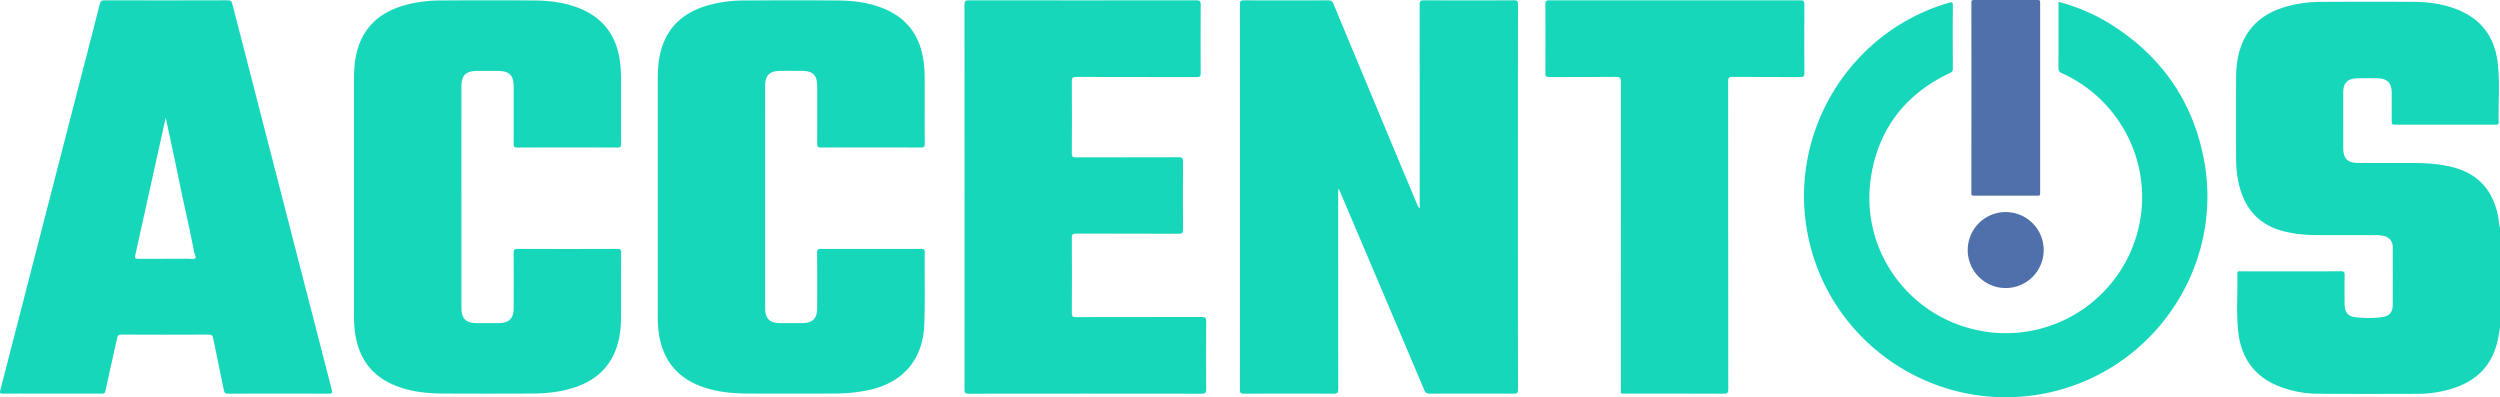 <?xml version="1.0" encoding="UTF-8"?> <svg xmlns="http://www.w3.org/2000/svg" viewBox="0 0 3282.89 521.66"> <defs> <style>.cls-1{fill:#16d7ba;}.cls-2{fill:#4f70ab;}</style> </defs> <g id="Слой_2" data-name="Слой 2"> <g id="Слой_1-2" data-name="Слой 1"> <path class="cls-1" d="M3282.89,430.34c-1.12,6.16-2,12.39-3.42,18.47-8.4,34.89-31.76,54.48-65.52,63.21a153,153,0,0,1-38,5.13c-44.14.11-88.29.26-132.43-.13a141.56,141.56,0,0,1-50.71-9.7C2960.27,494.54,2943,470,2939.2,436c-2.85-25.48-.64-51.16-1.22-76.74-.09-3.64,2.23-3,4.29-3q34,0,68,0c21.15,0,42.31.12,63.47-.1,4.26-.05,5.26,1.26,5.18,5.32-.26,12.47-.15,24.94-.08,37.41.06,11.16,4.3,16.72,15.24,17.79,11.4,1.12,23,1.39,34.37-.27,9-1.3,13.54-6.67,13.59-15.66q.19-37.9,0-75.82c0-8.7-4.8-14-13.33-15.41a54.47,54.47,0,0,0-8.93-.77c-27-.08-54-.06-81-.11a168.77,168.77,0,0,1-37.6-4.39c-33.75-7.74-53.39-29.28-61.16-62.41a154.79,154.79,0,0,1-3.68-35.11q-.15-51.87,0-103.75c0-11.81,1.07-23.55,4.23-35,9-32.56,31.34-51,63-59.67a172.25,172.25,0,0,1,44.92-5.87c40.31-.18,80.63-.29,120.94,0,21.08.16,41.82,3.07,61.35,11.72,29.3,13,45,36.12,48.95,67.19,3.31,26.29.8,52.81,1.44,79.22.07,2.92-1.44,3.18-3.73,3.15-7-.07-14,0-21,0H3147c-6.3,0-6.3,0-6.3-6.52,0-11.81.07-23.61,0-35.42-.09-12.83-5.71-18.66-18.52-18.94-9.32-.2-18.66-.23-28,.08-11.3.38-17.08,6.45-17.12,17.7-.08,24.61,0,49.22,0,73.82,0,13.68,5.57,19.45,19.4,19.54,25,.16,50,0,75,.1,16.67.09,33.23,1.34,49.48,5.52,35.46,9.11,54.13,32.84,60.11,67.91.63,3.69.26,7.56,1.91,11.07Z"></path> <path class="cls-1" d="M1757.24,248.65v5.66q0,128.19.12,256.38c0,5.07-1.26,6.34-6.33,6.31q-58.72-.33-117.45,0c-4,0-5.34-.92-5.34-5.16q.16-253.14,0-506.28c0-4.32,1.37-5.13,5.36-5.11q55.23.22,110.45,0c3.72,0,5.47,1,6.93,4.54q54.63,131.28,109.53,262.46a20.79,20.79,0,0,0,3.82,6.46V268.7q0-131.19-.12-262.37c0-4.89,1.3-6,6.06-5.94q58.73.31,117.45,0c4.18,0,5.64.72,5.64,5.35q-.21,252.88,0,505.78c0,4.6-1.43,5.44-5.65,5.42q-55.23-.22-110.45,0c-3.8,0-5.47-1.26-6.91-4.66q-54.9-129.56-110-259c-.69-1.62-1.47-3.2-2.2-4.79Z"></path> <path class="cls-1" d="M365.58,516.88c-22,0-44-.09-66,.09-3.56,0-4.91-1.06-5.6-4.46-4.61-22.85-9.43-45.66-14.08-68.5-.65-3.15-1.64-4.65-5.41-4.63q-57.72.27-115.45,0c-3.32,0-4.48,1.06-5.19,4.3-5,23.29-10.48,46.5-15.44,69.82-.78,3.68-2.67,3.36-5.17,3.35q-43.74,0-87.46,0c-14,0-28-.13-42,.08C0,517-.53,516,.38,512.48Q57,292.93,113.57,73.32C119.41,50.66,125.33,28,131,5.32c.93-3.75,2.38-4.92,6.3-4.91Q218,.64,298.7.38c4.29,0,5.53,1.47,6.5,5.26q65.08,253.13,130.46,506.17c1.11,4.3.29,5.22-4.11,5.17C409.56,516.76,387.57,516.88,365.58,516.88Zm-148-362.28c-4.89,22.1-9.51,42.91-14.1,63.72-8.6,38.92-17.12,77.85-25.85,116.74-.87,3.87-.23,4.83,3.76,4.8,22.16-.16,44.31-.05,66.47-.11,3,0,6.58,1.26,8.65-.75,1.65-1.59-.87-4.52-1.32-6.9-2.7-14.27-5.77-28.46-8.81-42.67-2.54-11.89-5.27-23.74-7.8-35.64-2.64-12.41-5.1-24.86-7.7-37.28q-3.84-18.39-7.81-36.76C221.35,171.77,219.58,163.81,217.57,154.6Z"></path> <path class="cls-1" d="M1004.74,258.66q0,72.82,0,145.65c0,14.09,5.79,19.9,20,20q14,.1,28,0c14.6-.08,20.32-5.74,20.33-20.15,0-24.11.1-48.22-.08-72.32,0-4,1.2-5,5.08-5q65.72.18,131.44,0c3.09,0,4.88.3,4.83,4.19-.38,31.75.63,63.51-.6,95.25-1.77,45.66-27.64,76.05-72.48,85.84a216,216,0,0,1-45.61,4.66c-37.81.13-75.62.19-113.44,0-22.06-.11-43.88-2.23-64.61-10.64-32.19-13.06-48.66-37.7-52.84-71.42a186.41,186.41,0,0,1-1-22.9q0-154.36,0-308.74c0-16.6,1.65-32.86,8.19-48.28,11.31-26.66,32.75-41,59.77-48.37A176.25,176.25,0,0,1,977.14.64c41.15-.23,82.29-.32,123.44,0,21.4.18,42.5,3,62.38,11.67,29.46,12.91,45.18,36,49.73,67.24,1.92,13.21,1.56,26.52,1.58,39.81,0,23.11-.07,46.22.09,69.33,0,3.9-1,5.07-5,5.06q-65.71-.22-131.43,0c-4.23,0-4.91-1.5-4.89-5.19.13-25.1.08-50.2.06-75.31,0-14.61-5.49-20.07-20.26-20.17-9.66-.06-19.32-.09-29,0-13.25.16-19.1,6.16-19.1,19.38Q1004.73,185.6,1004.74,258.66Z"></path> <path class="cls-1" d="M605.93,258.78V403.94c0,14.48,5.74,20.28,20.22,20.38q14,.09,28,0c14.54-.09,20.38-5.87,20.4-20.26.05-23.95.1-47.89-.07-71.83,0-4,.82-5.42,5.15-5.4q65.48.24,131,0c4,0,5.07,1.09,5,5.05-.17,28.43,0,56.86-.15,85.29-.11,17.94-2.65,35.46-11.17,51.61C792,492,771.61,504.4,747,511c-15.69,4.24-31.78,5.69-48,5.77q-58.73.27-117.45,0c-21.56-.13-42.88-2.44-63.1-10.72-32.15-13.17-48.48-37.95-52.57-71.66a200.82,200.82,0,0,1-1-24.4q0-153.63,0-307.27c0-12.53,1-24.92,4.41-37,9.28-32.67,32.14-50.85,64-59.37a177.45,177.45,0,0,1,45-5.73c41.14-.24,82.3-.33,123.44,0,21.23.18,42.16,2.93,61.94,11.45C793,24.75,809,47.46,813.79,78.5a178.73,178.73,0,0,1,1.75,27.84c0,27.43-.07,54.87.07,82.3,0,3.78-.82,5.15-4.94,5.13q-65.73-.22-131.45,0c-3.79,0-4.77-1.07-4.74-4.78.15-24.94.09-49.88.07-74.82,0-15.44-5.54-21-21.08-21q-13.74-.08-27.49,0c-14.28.11-20,5.88-20.05,20Q605.92,186,605.93,258.78Z"></path> <path class="cls-1" d="M1266.58,258.51q0-126.19-.1-252.37c0-4.55,1.13-5.74,5.73-5.74q149.41.21,298.84,0c4.74,0,5.68,1.41,5.66,5.82q-.29,44.88,0,89.77c0,4.1-.94,5.24-5.16,5.23-52.8-.15-105.61,0-158.41-.21-4.57,0-5.73,1.15-5.7,5.69q.32,47.38,0,94.77c0,4.18,1.17,5.19,5.28,5.18,45-.15,90,0,134.93-.19,4.43,0,5.9.93,5.87,5.68q-.36,44.64,0,89.28c0,4.36-1,5.53-5.48,5.52-45-.18-90,0-134.93-.23-4.73,0-5.67,1.41-5.65,5.82q.27,49.37,0,98.75c0,4.19,1.14,5.16,5.24,5.15,55.14-.14,110.28,0,165.41-.19,4.43,0,5.86.94,5.83,5.64q-.36,44.64,0,89.28c0,4.45-1,5.85-5.71,5.84q-153.17-.21-306.34,0c-4.64,0-5.36-1.45-5.35-5.62Q1266.67,384.94,1266.58,258.51Z"></path> <path class="cls-1" d="M2703.15,2.38a247.83,247.83,0,0,1,68.13,29.19c65.76,41.13,107.28,99.58,122.38,175.59,27.65,139.08-61.74,275.84-200.27,307.7-142.71,32.83-285.23-56.39-317.85-199-31.07-135.81,50.2-273.66,184.07-312.33,3.41-1,4.82-1.1,4.79,3.32-.21,27.76-.16,55.53,0,83.29,0,3-1,4.34-3.62,5.59-56.28,26.48-91.71,70.07-102.95,131.08-18,97.94,45.8,186.16,136.86,206.35A179.05,179.05,0,0,0,2809.86,291.8c15.36-80.35-27-161.73-102.07-195.6-3.61-1.63-4.76-3.43-4.74-7.34C2703.24,60.27,2703.15,31.69,2703.15,2.38Z"></path> <path class="cls-1" d="M2269.38,309.14q0,101,.09,202c0,4.38-.86,5.87-5.64,5.85-43-.2-86-.11-128.94-.13-7.36,0-6.46.77-6.46-6.3q0-201.49.09-403c0-5-.9-6.65-6.34-6.6-29.31.31-58.64.07-87.95.24-3.92,0-5-1-4.94-4.92q.26-45.39,0-90.77c0-4.34,1.36-5.09,5.35-5.09Q2199.29.59,2364,.4c4.49,0,5.47,1.21,5.44,5.52q-.3,44.9,0,89.78c0,4.24-.8,5.57-5.37,5.53-29.65-.24-59.3,0-88.95-.22-4.41,0-5.82.91-5.81,5.63Q2269.53,207.89,2269.38,309.14Z"></path> <path class="cls-2" d="M2588.8,128.24q0-62.52-.05-125c0-2.41.48-3.22,3.1-3.21q42.09.17,84.18,0c2.42,0,3,.61,3,3q-.11,125.44,0,250.88c0,2.38-.53,3.05-3,3q-42.22-.13-84.46,0c-2.29,0-2.85-.6-2.85-2.87Q2588.86,191.16,2588.8,128.24Z"></path> <path class="cls-2" d="M2683.68,328.42A49.88,49.88,0,1,1,2634,278.48,49.85,49.85,0,0,1,2683.68,328.42Z"></path> </g> </g> </svg> 